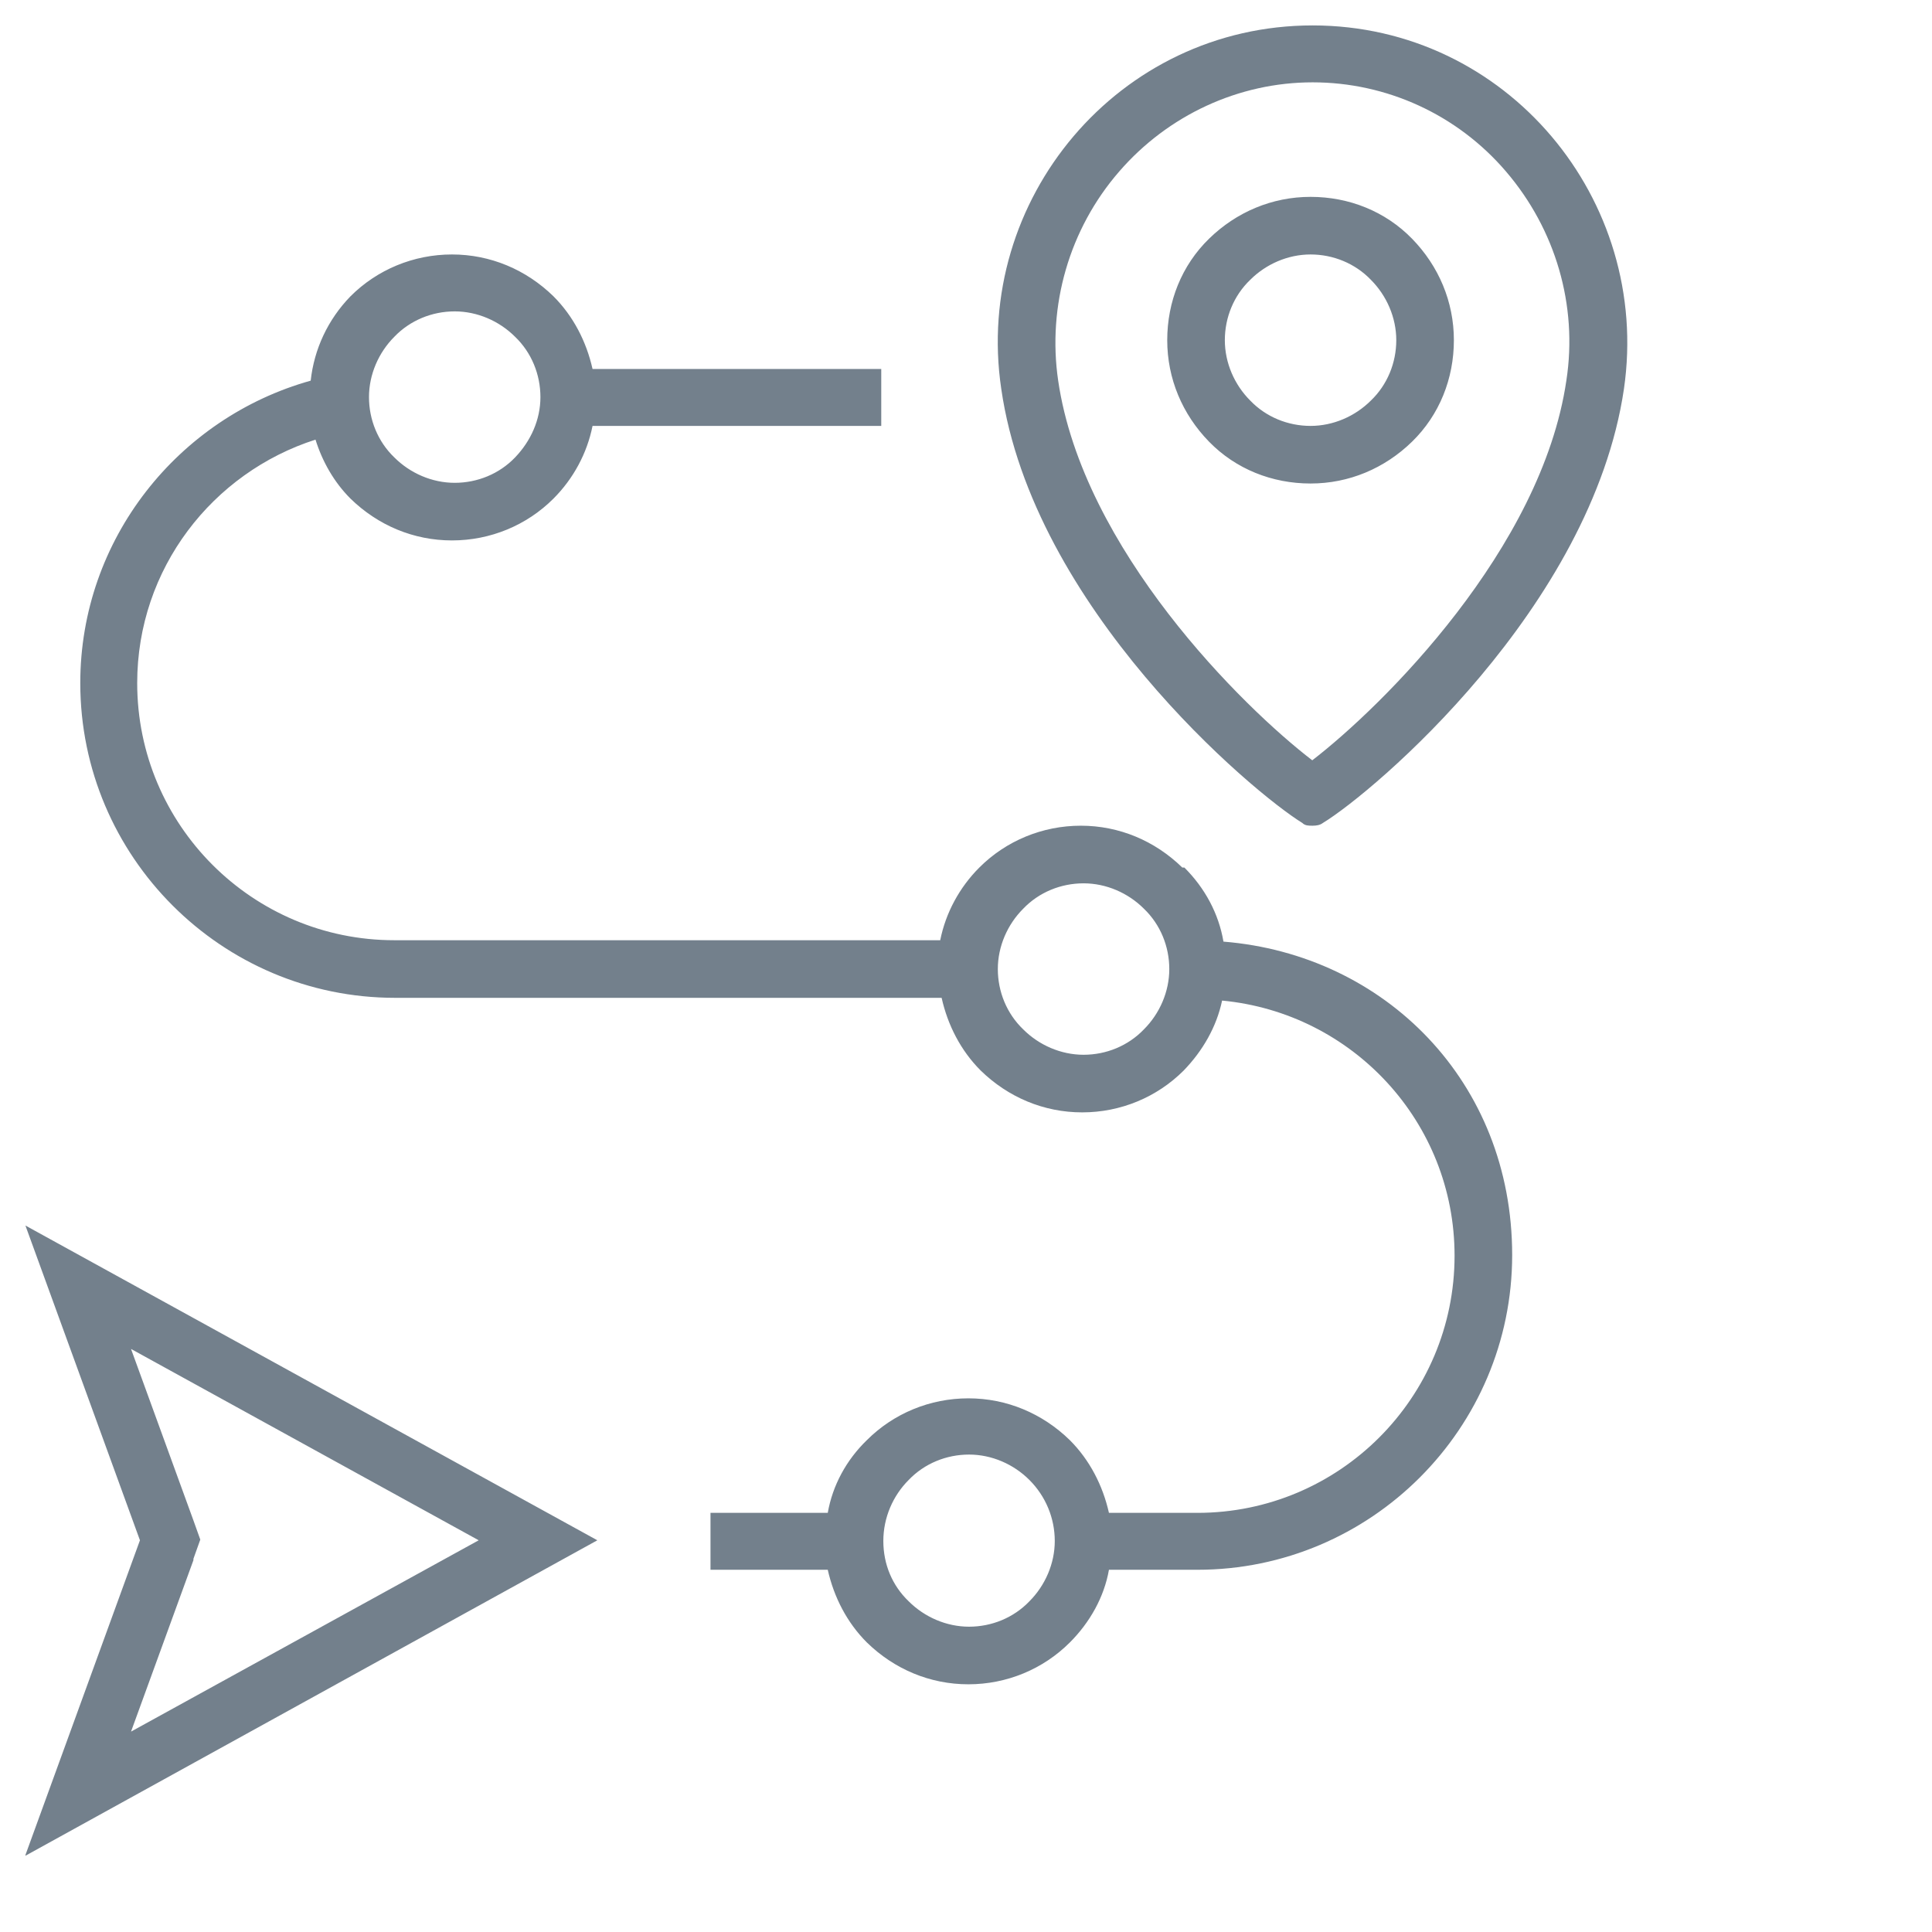 <svg width="76" height="76" viewBox="0 0 76 76" fill="none" xmlns="http://www.w3.org/2000/svg">
<path d="M38.12 63.99C39.01 63.99 39.873 63.639 40.493 62.992C41.114 62.371 41.492 61.508 41.492 60.618C41.492 59.728 41.141 58.864 40.493 58.217C39.873 57.596 39.01 57.219 38.12 57.219C37.229 57.219 36.366 57.569 35.746 58.217C35.125 58.837 34.748 59.701 34.748 60.618C34.748 61.535 35.098 62.371 35.746 62.992C36.366 63.612 37.229 63.99 38.12 63.99ZM42.625 41.492C43.515 41.492 44.378 41.141 44.998 40.493C45.619 39.873 45.997 39.01 45.997 38.12C45.997 37.229 45.646 36.366 44.998 35.746C44.378 35.125 43.515 34.748 42.625 34.748C41.734 34.748 40.871 35.098 40.251 35.746C39.63 36.366 39.252 37.229 39.252 38.12C39.252 39.01 39.603 39.873 40.251 40.493C40.871 41.114 41.734 41.492 42.625 41.492ZM17.887 12.249C16.997 12.249 16.134 12.6 15.513 13.247C14.893 13.868 14.515 14.731 14.515 15.621C14.515 16.511 14.866 17.375 15.513 17.995C16.134 18.616 16.997 18.993 17.887 18.993C18.777 18.993 19.641 18.643 20.261 17.995C20.882 17.348 21.259 16.511 21.259 15.621C21.259 14.731 20.909 13.868 20.261 13.247C19.641 12.627 18.777 12.249 17.887 12.249ZM46.59 34.127C47.399 34.936 47.939 35.934 48.128 37.041C54.467 37.553 59.485 42.544 59.485 49.369C59.485 56.194 53.928 61.751 47.103 61.751H43.623C43.434 62.83 42.867 63.828 42.085 64.61C41.033 65.662 39.603 66.256 38.093 66.256C36.582 66.256 35.179 65.662 34.1 64.61C33.318 63.828 32.805 62.83 32.562 61.751H27.949V59.512H32.562C32.751 58.433 33.291 57.435 34.1 56.652C35.152 55.6 36.582 55.007 38.093 55.007C39.603 55.007 41.006 55.6 42.085 56.652C42.867 57.435 43.38 58.433 43.623 59.512H47.103C52.687 59.512 57.219 54.98 57.219 49.396C57.219 44.135 53.199 39.846 48.074 39.36C47.858 40.386 47.319 41.33 46.563 42.112C45.511 43.164 44.081 43.758 42.571 43.758C41.06 43.758 39.657 43.164 38.578 42.112C37.796 41.33 37.283 40.332 37.041 39.252H15.54C8.715 39.252 3.158 33.695 3.158 26.87C3.158 21.205 7.016 16.43 12.222 14.974C12.357 13.733 12.897 12.573 13.787 11.656C14.839 10.604 16.269 10.01 17.779 10.01C19.29 10.01 20.693 10.604 21.772 11.656C22.554 12.438 23.067 13.436 23.309 14.515H34.666V16.754H23.309C23.094 17.833 22.554 18.831 21.772 19.614C20.72 20.666 19.29 21.259 17.779 21.259C16.269 21.259 14.866 20.666 13.787 19.614C13.139 18.966 12.681 18.157 12.411 17.294C8.365 18.589 5.397 22.365 5.397 26.87C5.397 32.455 9.929 36.986 15.513 36.986H36.986C37.202 35.907 37.742 34.909 38.524 34.127C39.576 33.075 41.006 32.481 42.517 32.481C44.027 32.481 45.43 33.075 46.509 34.127M53.928 15.756C53.307 16.377 52.444 16.754 51.554 16.754C50.663 16.754 49.8 16.404 49.18 15.756C48.559 15.136 48.182 14.272 48.182 13.382C48.182 12.492 48.532 11.629 49.18 11.008C49.8 10.388 50.663 10.01 51.554 10.01C52.444 10.01 53.307 10.361 53.928 11.008C54.548 11.629 54.926 12.492 54.926 13.382C54.926 14.272 54.575 15.136 53.928 15.756ZM51.554 7.744C50.043 7.744 48.64 8.338 47.561 9.39C46.482 10.442 45.916 11.871 45.916 13.382C45.916 14.893 46.509 16.296 47.561 17.375C48.613 18.454 50.043 19.02 51.554 19.02C53.064 19.02 54.467 18.427 55.546 17.375C56.625 16.323 57.192 14.893 57.192 13.382C57.192 11.871 56.598 10.469 55.546 9.39C54.494 8.311 53.064 7.744 51.554 7.744ZM7.609 61.373L5.154 68.117L18.831 60.591L5.154 53.064L7.609 59.809L7.879 60.564L7.609 61.319V61.373ZM1 72.973L5.505 60.591L1 48.209L23.498 60.591L1 73V72.973ZM51.608 29.919C54.413 27.761 60.645 21.583 61.616 14.974C62.075 12.006 61.184 9.012 59.242 6.746C57.327 4.507 54.548 3.239 51.635 3.239C48.721 3.239 45.943 4.534 44.027 6.746C42.058 9.012 41.195 12.033 41.626 14.974C42.598 21.61 48.883 27.814 51.635 29.919M39.387 15.297C38.281 7.852 44 1 51.635 1C59.269 1 64.961 7.852 63.882 15.297C62.614 23.903 54.036 31.16 52.039 32.373C51.931 32.455 51.797 32.481 51.635 32.481C51.473 32.481 51.338 32.481 51.23 32.373C49.261 31.16 40.628 23.903 39.387 15.297Z" fill="#73808C"/>
</svg>
